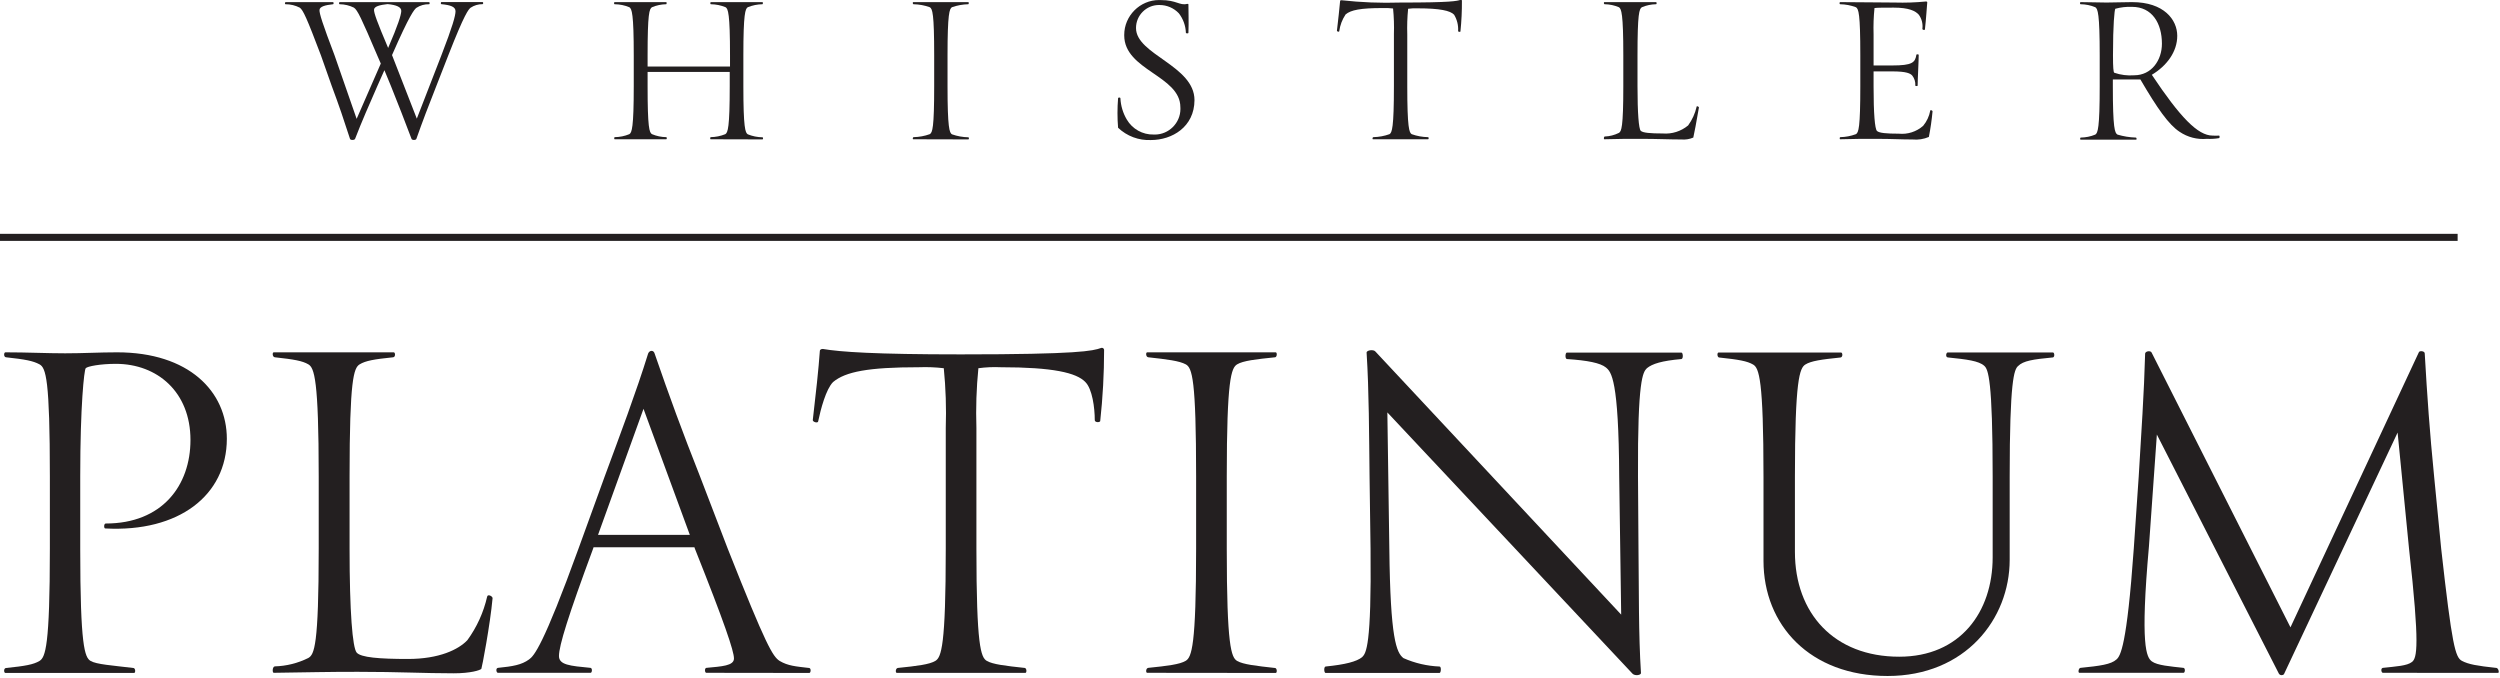<?xml version="1.0" encoding="UTF-8" standalone="no"?><!DOCTYPE svg PUBLIC "-//W3C//DTD SVG 1.1//EN" "http://www.w3.org/Graphics/SVG/1.1/DTD/svg11.dtd"><svg width="100%" height="100%" viewBox="0 0 1475 400" version="1.1" xmlns="http://www.w3.org/2000/svg" xmlns:xlink="http://www.w3.org/1999/xlink" xml:space="preserve" xmlns:serif="http://www.serif.com/" style="fill-rule:evenodd;clip-rule:evenodd;stroke-linejoin:round;stroke-miterlimit:2;"><g id="logo_no_line_.-_top_of_P_to_bottom_of_M"><g><path d="M62.083,311.792c-0.875,-0 -0.875,-2.917 0.292,-2.917c33.333,-0 50,-22.458 50,-49.292c0,-28.291 -19.542,-44.916 -44.042,-44.916c-9.041,-0 -16.916,1.458 -17.791,2.625c-0.875,1.166 -3.209,21.583 -3.209,63.875l0,42.583c0,57.458 2.625,64.167 6.125,66.208c3.5,2.042 12.5,2.625 25.375,4.167c1.167,0.292 1.167,2.917 0.292,2.917l-75.958,-0c-0.875,-0 -1.167,-2.625 0.291,-2.917c11.375,-1.167 16.334,-2.042 19.834,-4.167c3.5,-2.125 6.125,-8.75 6.125,-66.208l-0,-42.583c-0,-57.459 -2.334,-64.167 -6.125,-66.209c-3.792,-2.041 -8.334,-2.916 -19.834,-4.166c-1.458,-0.292 -1.166,-2.917 -0.291,-2.917c12.833,-0 24.5,0.583 35.291,0.583c10.792,0 20.125,-0.583 30.625,-0.583c42.292,-0 64.75,23.042 64.75,51.042c-0.041,33.333 -28.333,55.208 -71.75,52.875Z" style="fill:#231f20;fill-rule:nonzero;"/></g><g><path d="M284,394.625c-0.875,0.875 -6.417,2.625 -16.333,2.625c-17.5,-0 -32.084,-0.875 -56.584,-0.875c-18.666,0 -28.583,0.292 -49.583,0.583c-0.875,0 -0.875,-3.5 0.583,-3.791c6.892,-0.188 13.663,-1.879 19.834,-4.959c3.5,-2.041 6.125,-7 6.125,-64.458l-0,-42.583c-0,-57.459 -2.625,-64.167 -6.125,-66.209c-3.5,-2.041 -8.334,-2.916 -19.834,-4.166c-1.458,-0.292 -1.458,-2.917 -0.583,-2.917l70.833,-0c0.875,-0 1.167,2.625 -0.291,2.917c-11.375,1.166 -16.334,2.041 -19.834,4.166c-3.5,2.125 -5.958,8.709 -5.958,66.209l0,42.583c0,37.5 1.75,58.333 4.167,61.25c2.416,2.917 13.416,3.792 30.333,3.792c18.375,-0 29.75,-5.542 35,-11.084c5.588,-7.675 9.558,-16.408 11.667,-25.666c0.291,-1.75 3.208,-0.292 3.208,0.875c-1.375,15.458 -6.333,41.416 -6.625,41.708Z" style="fill:#231f20;fill-rule:nonzero;"/></g><g><path d="M416.708,396.958c-0.875,0 -1.166,-2.625 0,-2.916c9.042,-0.875 16.334,-1.167 16.334,-5.542c-0,-4.375 -5.542,-20.833 -23.042,-64.75l-0.292,-0.875l-59.5,-0l-0.291,0.875c-14.584,39.375 -20.125,57.167 -20.125,63.292c-0,5.25 6.416,5.833 18.666,7c1.167,0.291 0.875,2.916 0,2.916l-54.708,0c-0.875,0 -1.458,-2.625 0,-2.916c8.75,-0.875 14,-1.75 18.375,-4.959c2.917,-2.041 8.333,-7.875 29.167,-65.333l15.458,-42.583c9.042,-24.5 18.667,-50 25.667,-72.625c0.875,-2.042 3.208,-2.042 3.791,-0c8.75,25.375 16.334,46.083 26.834,72.625l16.333,42.583c22.75,57.458 26.542,63.583 30.625,66.208c4.958,2.917 9.333,3.209 17.5,4.167c1.167,0.292 0.875,2.917 -0,2.917l-60.792,-0.084Zm-37.041,-155.75l-26.834,74.375l54.167,0l-27.333,-74.375Z" style="fill:#231f20;fill-rule:nonzero;"/></g><g><path d="M649.125,248.458c-0.292,0.875 -3.208,0.875 -3.208,-0.583c-0,-7.292 -1.459,-18.375 -5.542,-22.458c-5.25,-5.542 -19.25,-8.75 -50,-8.75c-4.383,-0.2 -8.775,-0.004 -13.125,0.583c-1.162,11.725 -1.554,23.517 -1.167,35.292l0,71.166c0,57.459 2.625,64.167 6.125,66.209c3.5,2.041 10.792,2.916 22.459,4.166c1.166,0.292 1.166,2.917 0.291,2.917l-75.833,0c-0.875,0 -0.875,-2.625 0.583,-2.917c11.375,-1.166 18.667,-2.041 22.167,-4.166c3.5,-2.125 6.125,-8.75 6.125,-66.209l0,-71.166c0.388,-11.775 -0.004,-23.567 -1.167,-35.292c-4.837,-0.575 -9.712,-0.771 -14.583,-0.583c-30.042,-0 -43.458,2.625 -50.75,8.75c-4.167,4.166 -7.292,16.041 -8.75,23.041c0,1.459 -3.208,0.584 -3.208,-0.583c1.75,-14.875 3.5,-30.917 4.166,-40.833c0,-0.584 0.584,-1.167 1.75,-1.167c10.209,1.75 30.625,3.208 81.375,3.208c69.709,0 77.875,-2.041 82.834,-3.791c0.146,-0.054 0.304,-0.084 0.458,-0.084c0.696,0 1.271,0.559 1.292,1.25c-0,14.03 -0.767,28.05 -2.292,42Z" style="fill:#231f20;fill-rule:nonzero;"/></g><g><path d="M676.833,396.958c-0.875,0 -0.875,-2.625 0.584,-2.916c11.375,-1.167 18.666,-2.042 22.166,-4.167c3.5,-2.125 6.125,-8.75 6.125,-66.208l0,-42.5c0,-57.459 -2.333,-64.167 -6.125,-66.209c-3.791,-2.041 -10.791,-2.916 -22.166,-4.166c-1.459,-0.292 -1.459,-2.917 -0.584,-2.917l75.834,-0c0.875,-0 0.875,2.625 -0.292,2.917c-11.375,1.166 -18.958,2.041 -22.458,4.166c-3.5,2.125 -6.125,8.75 -6.125,66.209l-0,42.583c-0,57.458 2.625,64.167 6.125,66.208c3.5,2.042 11.083,2.917 22.458,4.167c1.167,0.292 1.167,2.917 0.292,2.917l-75.834,-0.084Z" style="fill:#231f20;fill-rule:nonzero;"/></g><g><path d="M971.667,217.25c-2.334,2.333 -5.542,6.417 -5.25,63.875l0.291,42.583c0.292,24.5 0,50.459 1.459,73.209c0.291,1.458 -3.5,2.041 -4.959,0.583l-144.666,-154.167l1.166,80.5c0.584,53.084 4.167,61.25 8.334,64.459c6.72,2.979 13.945,4.662 21.291,4.958c1.167,0 0.875,3.792 0,3.792l-67.25,-0c-0.875,-0 -1.166,-3.5 0,-3.792c11.667,-1.167 18.375,-2.917 21.584,-5.542c2.333,-2.333 5.541,-6.416 4.958,-63.875l-0.583,-42.583c-0.292,-24.5 -0.292,-50.458 -1.75,-73.208c-0,-1.459 4.166,-2.042 5.25,-0.584l144.958,155.167l-1.167,-81.375c-0.291,-57.458 -4.666,-61.833 -7.875,-64.458c-3.208,-2.625 -10.791,-4.167 -23.041,-4.959c-1.167,-0.291 -0.875,-3.791 -0,-3.791l67.666,-0c0.875,-0 1.167,3.5 0,3.791c-11.666,1.042 -17.208,2.792 -20.416,5.417Z" style="fill:#231f20;fill-rule:nonzero;"/></g><g><path d="M1190.67,215.958c-2.334,2.042 -4.959,8.334 -4.959,65.334l0,49c0,35 -26.25,68.541 -72.041,68.541c-45.792,0 -73.209,-30.041 -73.209,-67.958l0,-49.583c0,-57.459 -2.625,-64.167 -6.125,-66.209c-3.5,-2.041 -8.333,-2.916 -20.125,-4.166c-1.166,-0.292 -1.166,-2.917 -0.291,-2.917l72.333,-0c0.875,-0 1.167,2.625 -0.292,2.917c-11.375,1.166 -17.5,2.041 -20.833,4.166c-3.333,2.125 -6.125,8.75 -6.125,66.209l0,44.333c0,36.167 23.042,61.833 61.542,61.833c35.875,0 55.125,-26.25 55.125,-58.625l-0,-47.666c-0,-57.167 -2.625,-63.292 -4.959,-65.334c-3.208,-2.916 -10.208,-3.791 -21.583,-4.958c-1.458,-0.292 -0.875,-2.917 0,-2.917l62.125,0c0.875,0 1.167,2.625 0,2.917c-11.833,1.125 -17.5,2 -20.583,5.083Z" style="fill:#231f20;fill-rule:nonzero;"/></g><g><path d="M1405.88,396.958c-0.875,0 -1.458,-2.625 0,-2.916c7.875,-0.875 14.292,-1.167 17.208,-3.5c2.917,-2.334 4.667,-9.334 -1.75,-66.667l-6.75,-68.667l-67.083,142.625c-0.362,0.334 -0.837,0.521 -1.329,0.521c-0.629,0 -1.221,-0.304 -1.588,-0.812l-72.041,-141.167l-4.667,65.917c-5.25,58.916 -1.458,65.625 1.75,67.958c3.208,2.333 10.792,2.917 18.667,3.792c1.166,0.291 0.875,2.916 -0,2.916l-61.459,0c-0.875,0 -0.583,-2.625 0.584,-2.916c11.666,-1.167 18.083,-2.042 21.291,-4.959c2.334,-2.041 6.125,-7.875 10.209,-65.333l2.916,-42.583c1.459,-24.5 3.209,-50 3.792,-72.625c0.292,-1.459 3.208,-1.75 3.792,-0.584l81.958,162.167l75.708,-162.208c0.292,-1.167 3.5,-0.875 3.5,0.583c1.459,25.375 2.917,46.083 5.542,72.625l4.167,42.583c6.416,57.459 8.333,64.167 12.25,66.209c3.916,2.041 8.75,2.916 20.416,4.166c1.167,0.292 1.75,2.917 0.875,2.917l-67.958,-0.042Z" style="fill:#231f20;fill-rule:nonzero;"/></g><g><path d="M277.667,4.542c-1.25,1 -3.5,3.375 -13.125,28l-7.125,18.25c-4.167,10.5 -8.334,21.375 -11.75,31.125c-0.25,0.875 -2.625,0.875 -2.875,-0c-4.167,-10.875 -7.5,-19.75 -12.125,-31.125l-3.875,-9.375l-4.167,9.375c-4.625,10.5 -9.375,21.375 -13.125,31.125c-0.375,0.875 -2.75,0.875 -3,-0c-3.5,-10.875 -6.5,-19.75 -10.75,-31.125l-6.417,-18.167c-8.333,-22 -10.5,-26.75 -12.5,-28.125c-2.579,-1.317 -5.437,-2 -8.333,-2c-0.625,0 -0.375,-1.25 -0,-1.25l28,0c0.375,0 0.5,1.125 -0,1.25c-4.625,0.5 -7.875,1.375 -8,3.375c-0.125,2 1.75,8 8.875,26.75l13.042,37.5l14.25,-32.625l-2.125,-4.875c-9.375,-22 -11.625,-26.75 -13.75,-28.125c-2.596,-1.279 -5.442,-1.962 -8.334,-2c-0.625,0 -0.5,-1.25 0,-1.25l52.709,0c0.375,0 0.5,1.125 -0,1.25c-2.659,-0.071 -5.275,0.671 -7.5,2.125c-1.25,1 -3.875,3.875 -14.375,27.875l14.625,37.5l14.5,-37.375c6.625,-17.125 8.333,-23.375 8.333,-26c-0,-2.625 -2.875,-3.625 -8.333,-4.167c-0.5,0 -0.375,-1.25 -0,-1.25l24.25,0c0.5,0 0.625,1.125 -0,1.25c-2.488,-0.016 -4.925,0.709 -7,2.084Zm-49,-2.125c-4.625,0.5 -8,1.375 -8,3.375c-0,2 1.75,7 8.333,22.5c6,-13.875 7.625,-19.375 7.75,-21.75c0.125,-2.375 -2.833,-3.625 -8.083,-4.125Z" style="fill:#231f20;fill-rule:nonzero;"/></g><g><path d="M419.292,82.167c-0.375,-0 -0.375,-1.125 -0,-1.25c2.958,-0.046 5.883,-0.638 8.625,-1.75c1.5,-0.875 2.625,-3.75 2.625,-28.375l-0,-8.334l-48.459,0l0,8.334c0,24.625 1,27.5 2.625,28.375c2.642,1.112 5.471,1.708 8.334,1.75c0.5,-0 0.5,1.25 -0,1.25l-30.375,-0c-0.375,-0 -0.375,-1.125 -0,-1.25c2.958,-0.03 5.887,-0.621 8.625,-1.75c1.5,-0.875 2.625,-3.75 2.625,-28.375l-0,-18.167c-0,-24.625 -1.125,-27.5 -2.625,-28.375c-2.738,-1.129 -5.667,-1.721 -8.625,-1.75c-0.5,0 -0.5,-1.25 -0,-1.25l30.375,0c0.375,0 0.375,1.125 -0,1.25c-2.863,0.042 -5.692,0.637 -8.334,1.75c-1.625,0.875 -2.625,3.75 -2.625,28.375l0,6.625l48.625,0l0,-6.625c0,-24.625 -1.125,-27.5 -2.625,-28.375c-2.741,-1.113 -5.666,-1.704 -8.625,-1.75c-0.5,0 -0.5,-1.25 0,-1.25l30.375,0c0.375,0 0.375,1.125 0,1.25c-2.958,0.046 -5.883,0.637 -8.625,1.75c-1.5,0.875 -2.625,3.75 -2.625,28.375l0,18.25c0,24.625 1.125,27.5 2.625,28.375c2.742,1.113 5.667,1.704 8.625,1.75c0.5,0 0.5,1.25 0,1.25l-30.541,-0.083Z" style="fill:#231f20;fill-rule:nonzero;"/></g><g><path d="M538.792,82.167c-0.375,-0 -0.375,-1.125 0.25,-1.25c3.241,-0.067 6.45,-0.655 9.5,-1.75c1.625,-0.875 2.625,-3.75 2.625,-28.375l-0,-18.167c-0,-24.625 -1,-27.5 -2.625,-28.375c-3.05,-1.096 -6.259,-1.683 -9.5,-1.75c-0.625,0 -0.625,-1.25 -0.25,-1.25l32.5,0c0.375,0 0.375,1.125 -0,1.25c-3.279,0.071 -6.529,0.662 -9.625,1.75c-1.5,0.875 -2.625,3.75 -2.625,28.375l-0,18.25c-0,24.625 1.125,27.5 2.625,28.375c3.096,1.087 6.346,1.679 9.625,1.75c0.5,0 0.5,1.25 -0,1.25l-32.5,-0.083Z" style="fill:#231f20;fill-rule:nonzero;"/></g><g><path d="M679.042,82.625c-7.171,0.317 -14.175,-2.3 -19.375,-7.25c-0.467,-5.783 -0.467,-11.592 -0,-17.375c-0,-0.625 1.375,-0.625 1.375,0c0.221,4.408 1.508,8.696 3.75,12.5c3.275,5.625 9.371,9.029 15.875,8.875c0.221,0.008 0.437,0.012 0.658,0.012c8.3,0 15.125,-6.825 15.125,-15.124c0,-0.338 -0.012,-0.676 -0.033,-1.013c-0,-18.625 -33.125,-21.75 -33.125,-42.375l-0,-0.271c-0,-11.292 9.291,-20.583 20.583,-20.583c0.304,-0 0.613,0.008 0.917,0.021c9.5,-0 11.125,3.375 15.625,2.25c0.5,-0 0.75,-0 0.75,0.375c-0,4.375 0.25,10.25 -0,16.666c-0,0.5 -1.375,0.5 -1.5,0c-0.142,-4.175 -1.6,-8.2 -4.167,-11.5c-2.962,-3.116 -7.075,-4.879 -11.375,-4.875c-0.125,-0.004 -0.25,-0.004 -0.375,-0.004c-7.408,0 -13.5,6.092 -13.5,13.5l0,0.129c0,15.625 34.5,22.125 34.5,42.5c-0.083,15.834 -13.208,23.542 -25.708,23.542Z" style="fill:#231f20;fill-rule:nonzero;"/></g><g><path d="M861.667,18.542c-0,0.375 -1.375,0.375 -1.375,-0.25c0.204,-3.375 -0.625,-6.734 -2.375,-9.625c-2.25,-2.375 -8.334,-3.75 -21.5,-3.75c-1.88,-0.084 -3.763,-0 -5.625,0.25c-0.5,5.025 -0.667,10.079 -0.5,15.125l-0,30.5c-0,24.625 1.125,27.5 2.625,28.375c3.091,1.104 6.341,1.696 9.625,1.75c0.5,-0 0.5,1.25 -0,1.25l-32.5,-0c-0.375,-0 -0.375,-1.125 0.25,-1.25c3.241,-0.067 6.45,-0.659 9.5,-1.75c1.5,-0.875 2.625,-3.75 2.625,-28.375l-0,-30.667c0.166,-5.046 -0.005,-10.1 -0.5,-15.125c-2.075,-0.246 -4.163,-0.329 -6.25,-0.25c-12.875,0 -18.625,1.125 -21.75,3.75c-1.988,2.963 -3.271,6.342 -3.75,9.875c-0,0.625 -1.375,0.25 -1.375,-0.25c0.75,-6.375 1.5,-13.25 1.875,-17.5c-0,-0.25 0.25,-0.5 0.75,-0.5c11.579,1.292 23.233,1.75 34.875,1.375c29.875,0 33.333,-0.875 35.5,-1.625c0.066,-0.029 0.137,-0.042 0.208,-0.042c0.296,0 0.542,0.246 0.542,0.542c0.041,6.067 -0.25,12.133 -0.875,18.167Z" style="fill:#231f20;fill-rule:nonzero;"/></g><g><path d="M999.042,81.167c-2.205,0.946 -4.609,1.333 -7,1.125c-7.5,-0 -13.75,-0.375 -24.25,-0.375c-8,-0 -12.25,-0 -21.25,0.25c-0.375,-0 -0.375,-1.5 0.25,-1.625c2.896,-0.105 5.737,-0.829 8.333,-2.125c1.5,-0.875 2.625,-3 2.625,-27.625l0,-18.167c0,-24.625 -1.125,-27.5 -2.625,-28.375c-2.642,-1.113 -5.471,-1.708 -8.333,-1.75c-0.625,0 -0.625,-1.25 -0.25,-1.25l30.541,0c0.375,0 0.5,1.125 0,1.25c-2.862,0.042 -5.691,0.637 -8.333,1.75c-1.625,0.875 -2.625,3.75 -2.625,28.375l0,18.25c0,16 0.75,25 1.875,26.25c1.125,1.25 5.75,1.625 13,1.625c5.425,0.438 10.817,-1.267 15,-4.75c2.396,-3.292 4.096,-7.033 5,-11c0,-0.75 1.375,0 1.375,0.375c-1.083,6.542 -3.208,17.667 -3.333,17.792Z" style="fill:#231f20;fill-rule:nonzero;"/></g><g><path d="M1138.04,80.792c-3.029,1.304 -6.342,1.821 -9.625,1.5c-7.5,-0 -11.375,-0.375 -21.875,-0.375c-8,-0 -12,-0 -20.834,0.25c-0.375,-0 -0.375,-1.125 0,-1.25c3.159,-0.054 6.288,-0.646 9.25,-1.75c1.625,-0.875 2.625,-3.75 2.625,-28.375l0,-18.167c0,-24.625 -1,-27.5 -2.625,-28.375c-2.962,-1.104 -6.091,-1.696 -9.25,-1.75c-0.5,0 -0.5,-1.25 0,-1.25c9.75,0 24.125,0.25 32.25,0.25c6.134,0.183 12.271,-0.025 18.375,-0.625c0.5,0 0.75,0.25 0.75,0.5c-0.375,4.167 -0.625,9.25 -1.375,16c0,0.5 -1.5,0.375 -1.5,-0.375c0.392,-2.946 -0.37,-5.933 -2.125,-8.333c-2,-2.25 -5.875,-4.167 -14.75,-4.167c-4.875,0 -10.125,0 -11.375,0.25c-0.525,5.108 -0.704,10.242 -0.541,15.375l-0,18.5l11,0c11.875,0 13.5,-1.75 14.25,-6.25c-0,-0.5 1.375,-0.375 1.375,0c-0,3.5 -0.625,14.625 -0.625,18.125c-0,0.375 -1.375,0.375 -1.375,0c0.15,-2.162 -0.517,-4.308 -1.875,-6c-1.125,-1.125 -3.125,-2.375 -11.875,-2.375l-10.875,0l-0,8.875c-0,16 0.75,25 2,26.25c1.25,1.25 5.625,1.625 12.875,1.625c5.225,0.521 10.433,-1.158 14.375,-4.625c2.121,-2.558 3.554,-5.613 4.166,-8.875c0,-0.75 1.375,-0.25 1.375,0.375c-0.466,5.046 -1.191,10.067 -2.166,15.042Z" style="fill:#231f20;fill-rule:nonzero;"/></g><g><path d="M1302.08,81.917c-5.696,0.52 -11.396,-0.95 -16.125,-4.167c-6.375,-4.167 -13.125,-13.75 -23.125,-30.875l-16.25,0l0,4.167c0,24.625 1.125,27.5 2.75,28.375c3.496,1.037 7.109,1.629 10.75,1.75c0.625,-0 0.625,1.25 0.25,1.25l-32.75,-0c-0.375,-0 -0.375,-1.125 0,-1.25c2.959,-0.03 5.888,-0.621 8.625,-1.75c1.5,-0.875 2.625,-3.75 2.625,-28.375l0,-18.417c0,-24.625 -1.125,-27.5 -2.625,-28.375c-2.737,-1.129 -5.666,-1.721 -8.625,-1.75c-0.5,0 -0.5,-1.25 0,-1.25c5.5,0 10.625,0.25 15.25,0.25c4.625,0 9.625,-0.25 15.125,-0.25c18.75,0 26.625,10.375 26.625,19.875c0,9.5 -6.25,17.75 -15,23c16.667,25 27.125,35.875 35.875,35.875c1.25,0.067 2.5,0.067 3.75,0c0.5,0 0.5,1.375 0,1.5c-2.354,0.4 -4.741,0.538 -7.125,0.417Zm-44.166,-77.875c-3.33,-0.134 -6.659,0.245 -9.875,1.125c-0.5,0.75 -1.375,9.25 -1.375,27.375c-0,7.5 0.25,9.875 0.75,10.375c3.771,1.3 7.77,1.808 11.75,1.5c10.25,-0 16.375,-8.875 16.375,-18.625c-0,-12 -5.75,-21.75 -17.625,-21.75Z" style="fill:#231f20;fill-rule:nonzero;"/></g></g><rect id="P_to_mid_M" x="0" y="137.958" width="1450" height="4.167" style="fill:#231f20;"/></svg>